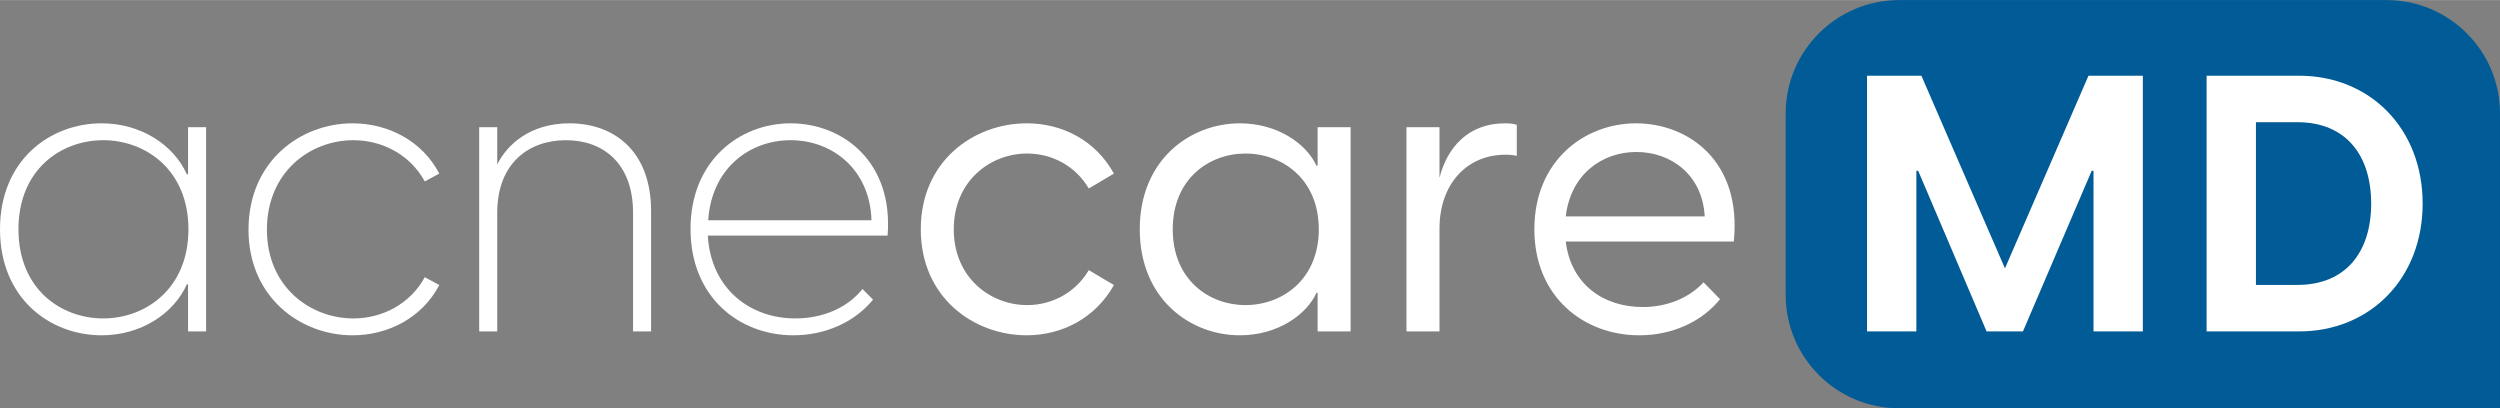<?xml version="1.0" encoding="UTF-8"?>
<svg xmlns="http://www.w3.org/2000/svg" xmlns:xlink="http://www.w3.org/1999/xlink" xmlns:xodm="http://www.corel.com/coreldraw/odm/2003" xml:space="preserve" width="600px" height="98px" version="1.1" style="shape-rendering:geometricPrecision; text-rendering:geometricPrecision; image-rendering:optimizeQuality; fill-rule:evenodd; clip-rule:evenodd" viewBox="0 0 595.96 97.3">
 <rect x="0" y="0" width="595.96" height="97.3" fill="#808080" stroke="none"/>
 <defs>
  <style type="text/css">
   
    .fil0 {fill:#005B96;fill-rule:nonzero}
    .fil1 {fill:white;fill-rule:nonzero}
   
  </style>
 </defs>
 <g id="Layer_x0020_1">
  <path class="fil0" d="M595.96 97.3l-71.62 0 -71.63 0c-7.46,0 -14.22,-3.02 -19.11,-7.91 -4.89,-4.9 -7.92,-11.65 -7.92,-19.12l0 -21.62 0 -21.62c0,-7.47 3.03,-14.22 7.92,-19.11 4.89,-4.89 11.65,-7.92 19.11,-7.92l58.11 0 58.11 0c7.47,0 14.22,3.03 19.11,7.92 4.9,4.89 7.92,11.64 7.92,19.11l0 35.14 0 35.13z"></path>
  <path class="fil1" d="M44.92 54.64c0,-14.22 -10.29,-21.24 -20.31,-21.24 -10.01,0 -20.21,6.93 -20.21,21.24 0,14.32 10.2,21.25 20.21,21.25 10.02,0 20.31,-7.02 20.31,-21.25zm-44.92 0c0,-16.47 11.89,-25.26 24.24,-25.26 9.26,0 17.12,5.05 20.31,12.16l0.28 0 0 -11.23 4.3 0 0 48.67 -4.3 0 0 -11.23 -0.28 0c-3.19,7.11 -11.05,12.16 -20.31,12.16 -12.35,0 -24.24,-8.8 -24.24,-25.27z"></path>
  <path class="fil1" d="M59.24 54.74c0,-16.29 12.35,-25.36 24.8,-25.36 8.42,0 16.56,4.11 20.68,11.98l-3.46 1.87c-3.47,-6.37 -10.11,-9.83 -17.04,-9.83 -10.2,0 -20.59,7.49 -20.59,21.34 0,13.66 10.39,21.15 20.59,21.15 6.93,0 13.57,-3.46 17.04,-9.83l3.46 1.87c-4.12,7.86 -12.26,11.98 -20.68,11.98 -12.45,0 -24.8,-9.08 -24.8,-25.17z"></path>
  <path class="fil1" d="M155.21 50.34l0 28.64 -4.3 0 0 -28.27c0,-11.88 -7.21,-17.31 -16,-17.31 -8.8,0 -16.38,5.43 -16.38,17.31l0 28.27 -4.3 0 0 -48.67 4.3 0 0 8.89c2.34,-4.77 7.86,-9.82 17.22,-9.82 10.48,0 19.46,6.45 19.46,20.96z"></path>
  <path class="fil1" d="M168.82 52.49l38.93 0c-0.37,-12.16 -9.36,-19.09 -19.28,-19.09 -9.64,0 -18.81,6.55 -19.65,19.09zm42.77 3.65l-42.86 0c0.74,12.82 10.2,19.75 20.86,19.75 6.56,0 12.45,-2.53 16.01,-7.02l2.52 2.53c-4.49,5.52 -11.6,8.51 -18.99,8.51 -12.82,0 -24.52,-8.98 -24.52,-25.36 0,-16.28 11.7,-25.17 23.86,-25.17 12.35,0 24.52,9.07 23.12,26.76z"></path>
  <path class="fil1" d="M219.5 54.64c0,-16.28 12.63,-25.26 25.26,-25.26 8.43,0 16.38,4.02 20.78,11.98l-5.99 3.55c-3.09,-5.24 -8.61,-8.33 -14.69,-8.33 -8.8,0 -17.5,6.55 -17.5,18.06 0,11.51 8.7,18.07 17.5,18.07 6.08,0 11.6,-3.09 14.69,-8.33l5.99 3.55c-4.4,7.86 -12.35,11.98 -20.78,11.98 -12.63,0 -25.26,-8.98 -25.26,-25.27z"></path>
  <path class="fil1" d="M314.38 54.64c0,-11.97 -8.71,-18.06 -17.5,-18.06 -8.61,0 -17.32,5.99 -17.32,18.06 0,12.08 8.71,18.07 17.32,18.07 8.79,0 17.5,-6.09 17.5,-18.07zm-42.68 0c0,-16.65 12.08,-25.26 23.87,-25.26 9.07,0 15.91,4.96 18.25,10.1l0.28 0 0 -9.17 7.86 0 0 48.67 -7.86 0 0 -9.18 -0.28 0c-2.34,5.15 -9.18,10.11 -18.25,10.11 -11.79,0 -23.87,-8.61 -23.87,-25.27z"></path>
  <path class="fil1" d="M361.58 29.75l0 7.39c-0.84,-0.18 -1.59,-0.28 -2.71,-0.28 -9.08,0 -15.72,6.83 -15.72,17.69l0 24.43 -7.87 0 0 -48.67 7.87 0 0 12.07c1.77,-7.01 6.64,-13 15.62,-13 1.13,0 2.06,0.09 2.81,0.37z"></path>
  <path class="fil1" d="M373.25 51.56l33.13 0c-0.56,-10.02 -8.14,-15.35 -16.28,-15.35 -8.05,0 -15.63,5.15 -16.85,15.35zm40.06 5.99l-40.06 0c1.22,10.2 8.99,15.62 18.34,15.62 5.71,0 10.95,-2.06 14.51,-5.89l3.93 4.02c-4.4,5.43 -11.42,8.61 -19.28,8.61 -13.1,0 -24.98,-9.08 -24.98,-25.27 0,-16.37 11.97,-25.26 24.23,-25.26 12.36,0 25.27,8.89 23.31,28.17z"></path>
  <polygon class="fil1" points="445.07,18.03 458.03,18.03 477.95,63.96 497.86,18.03 510.82,18.03 510.82,78.98 499.06,78.98 499.06,40.69 498.63,40.69 482.24,78.98 473.57,78.98 457.26,40.69 456.83,40.69 456.83,78.98 445.07,78.98 "></polygon>
  <path class="fil1" d="M547.65 67.9c11.59,0 17.6,-7.89 17.6,-19.39 0,-11.51 -6.01,-19.4 -17.6,-19.4l-9.87 0 0 38.79 9.87 0zm-21.63 -49.87l22.06 0c16.83,0 29.44,12.54 29.44,30.48 0,17.93 -12.61,30.47 -29.44,30.47l-22.06 0 0 -60.95z"></path>
 </g>
</svg>
